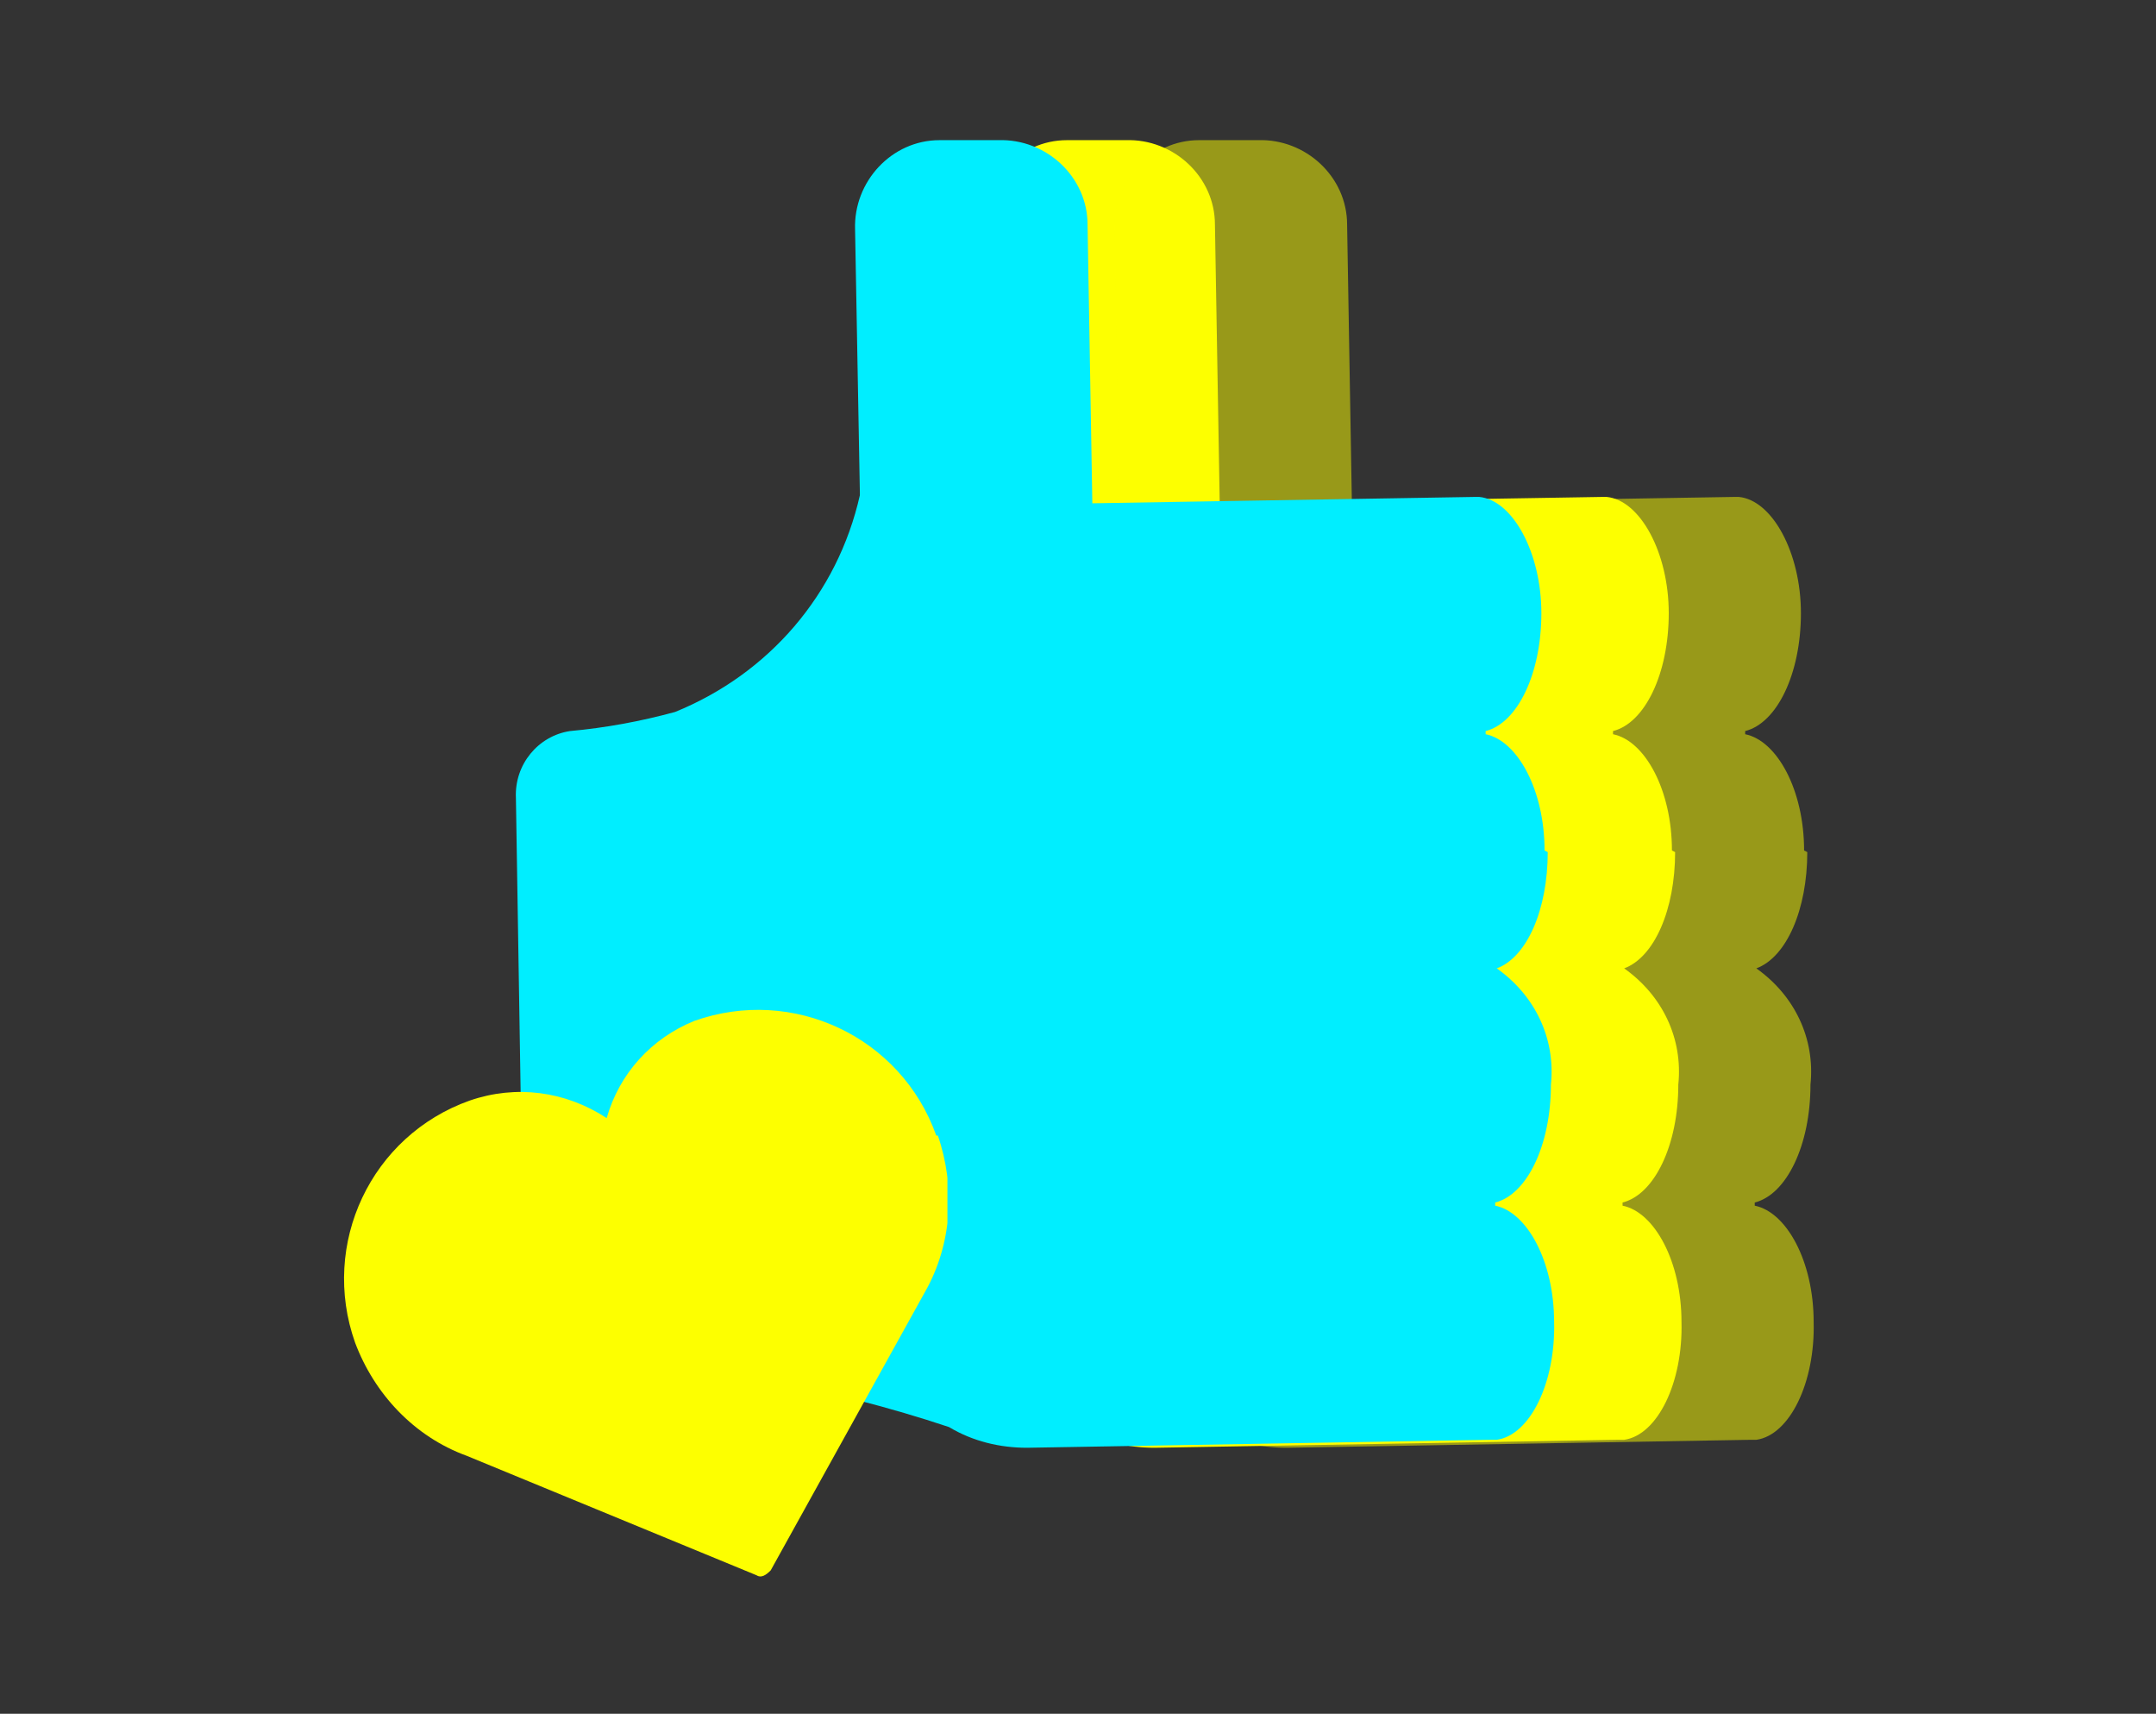 <?xml version="1.0" encoding="UTF-8"?>
<svg xmlns="http://www.w3.org/2000/svg" xmlns:xlink="http://www.w3.org/1999/xlink" id="Gruppe_2053" version="1.1" viewBox="0 0 135.4 107.6">
  <rect x="0" y="0" width="135.4" height="107.6" fill="#333333" stroke="none"/>
  <defs>
    <style>
      .st0 {
        fill: none;
      }

      .st1 {
        fill: #0ef;
      }

      .st2 {
        isolation: isolate;
      }

      .st3 {
        clip-path: url(#clippath-1);
      }

      .st4 {
        opacity: .5;
      }

      .st5 {
        fill: #fdff00;
      }

      .st6 {
        clip-path: url(#clippath);
      }
    </style>
    <clipPath id="clippath">
      <rect class="st0" x="21.6" y="63.4" width="37.9" height="35.6"></rect>
    </clipPath>
    <clipPath id="clippath-1">
      <rect class="st0" x="21.6" y="63.4" width="37.9" height="35.6"></rect>
    </clipPath>
  </defs>
  <g>
    <g id="Gruppe_2065">
      <path id="Pfad_1424" class="st5" d="M105,53.4c0-3.8-1.7-6.9-3.7-7.3v-.2c2-.5,3.5-3.6,3.5-7.4s-1.8-7.1-3.9-7.3h-.3l-24,.4-.3-17.5c0-3-2.6-5.4-5.6-5.3h-3.7c-3,0-5.4,2.6-5.3,5.6h0l.3,16.5s0,0,0,.2c-1.4,6.2-5.7,11.2-11.6,13.6-2.2.6-4.4,1-6.6,1.2-2,.3-3.5,2.1-3.4,4.2l.5,31.1c0,2,1.4,3.8,3.4,4,8,.5,15.8,1.9,23.3,4.4,1.5.9,3.2,1.3,4.9,1.3l29.1-.5h.4c2.1-.3,3.7-3.6,3.6-7.4,0-3.8-1.7-6.9-3.7-7.3v-.2c2-.5,3.5-3.6,3.5-7.4.3-2.9-1-5.6-3.4-7.3,1.9-.7,3.2-3.7,3.2-7.3"></path>
    </g>
    <g id="Gruppe_20651" class="st4">
      <path id="Pfad_14241" class="st5" d="M113.3,53.4c0-3.8-1.7-6.9-3.7-7.3v-.2c2-.5,3.5-3.6,3.5-7.4s-1.8-7.1-3.9-7.3h-.3l-24,.4-.3-17.5c0-3-2.6-5.4-5.6-5.3h-3.7c-3,0-5.4,2.6-5.3,5.6h0l.3,16.5s0,0,0,.2c-1.4,6.2-5.7,11.2-11.6,13.6-2.2.6-4.4,1-6.6,1.2-2,.3-3.5,2.1-3.4,4.2l.5,31.1c0,2,1.4,3.8,3.4,4,8,.5,15.8,1.9,23.3,4.4,1.5.9,3.2,1.3,4.9,1.3l29.1-.5h.4c2.1-.3,3.7-3.6,3.6-7.4,0-3.8-1.7-6.9-3.7-7.3v-.2c2-.5,3.5-3.6,3.5-7.4.3-2.9-1-5.6-3.4-7.3,1.9-.7,3.2-3.7,3.2-7.3"></path>
    </g>
    <g id="Gruppe_20652">
      <path id="Pfad_14242" class="st1" d="M97,53.4c0-3.8-1.7-6.9-3.7-7.3v-.2c2-.5,3.5-3.6,3.5-7.4s-1.8-7.1-3.9-7.3h-.3l-24,.4-.3-17.5c0-3-2.6-5.4-5.6-5.3h-3.7c-3,0-5.4,2.6-5.3,5.6h0l.3,16.5s0,0,0,.2c-1.4,6.2-5.7,11.2-11.6,13.6-2.2.6-4.4,1-6.6,1.2-2,.3-3.5,2.1-3.4,4.2l.5,31.1c0,2,1.4,3.8,3.4,4,8,.5,15.8,1.9,23.3,4.4,1.5.9,3.2,1.3,4.9,1.3l29.1-.5h.4c2.1-.3,3.7-3.6,3.6-7.4,0-3.8-1.7-6.9-3.7-7.3v-.2c2-.5,3.5-3.6,3.5-7.4.3-2.9-1-5.6-3.4-7.3,1.9-.7,3.2-3.7,3.2-7.3"></path>
    </g>
  </g>
  <g id="Gruppe_2081">
    <g id="Gruppe_2080">
      <g id="Gruppe_2079">
        <g class="st6">
          <g id="Gruppe_2078">
            <g id="Gruppe_2077" class="st2">
              <g id="Gruppe_2076">
                <g class="st3">
                  <g id="Gruppe_2075">
                    <path id="Pfad_1426" class="st5" d="M58.8,71.3c-2.2-6.2-9-9.4-15.2-7.2-2.7,1.1-4.7,3.3-5.5,6.1-2.6-1.7-5.7-2.1-8.6-1.1-6.2,2.2-9.4,9-7.2,15.2,1.2,3.2,3.7,5.9,7,7.1h0l18.2,7.5c.3.2.6,0,.9-.3l9.7-17.5h0c1.7-3,1.9-6.6.8-9.8"></path>
                  </g>
                </g>
              </g>
            </g>
          </g>
        </g>
      </g>
    </g>
  </g>
</svg>
